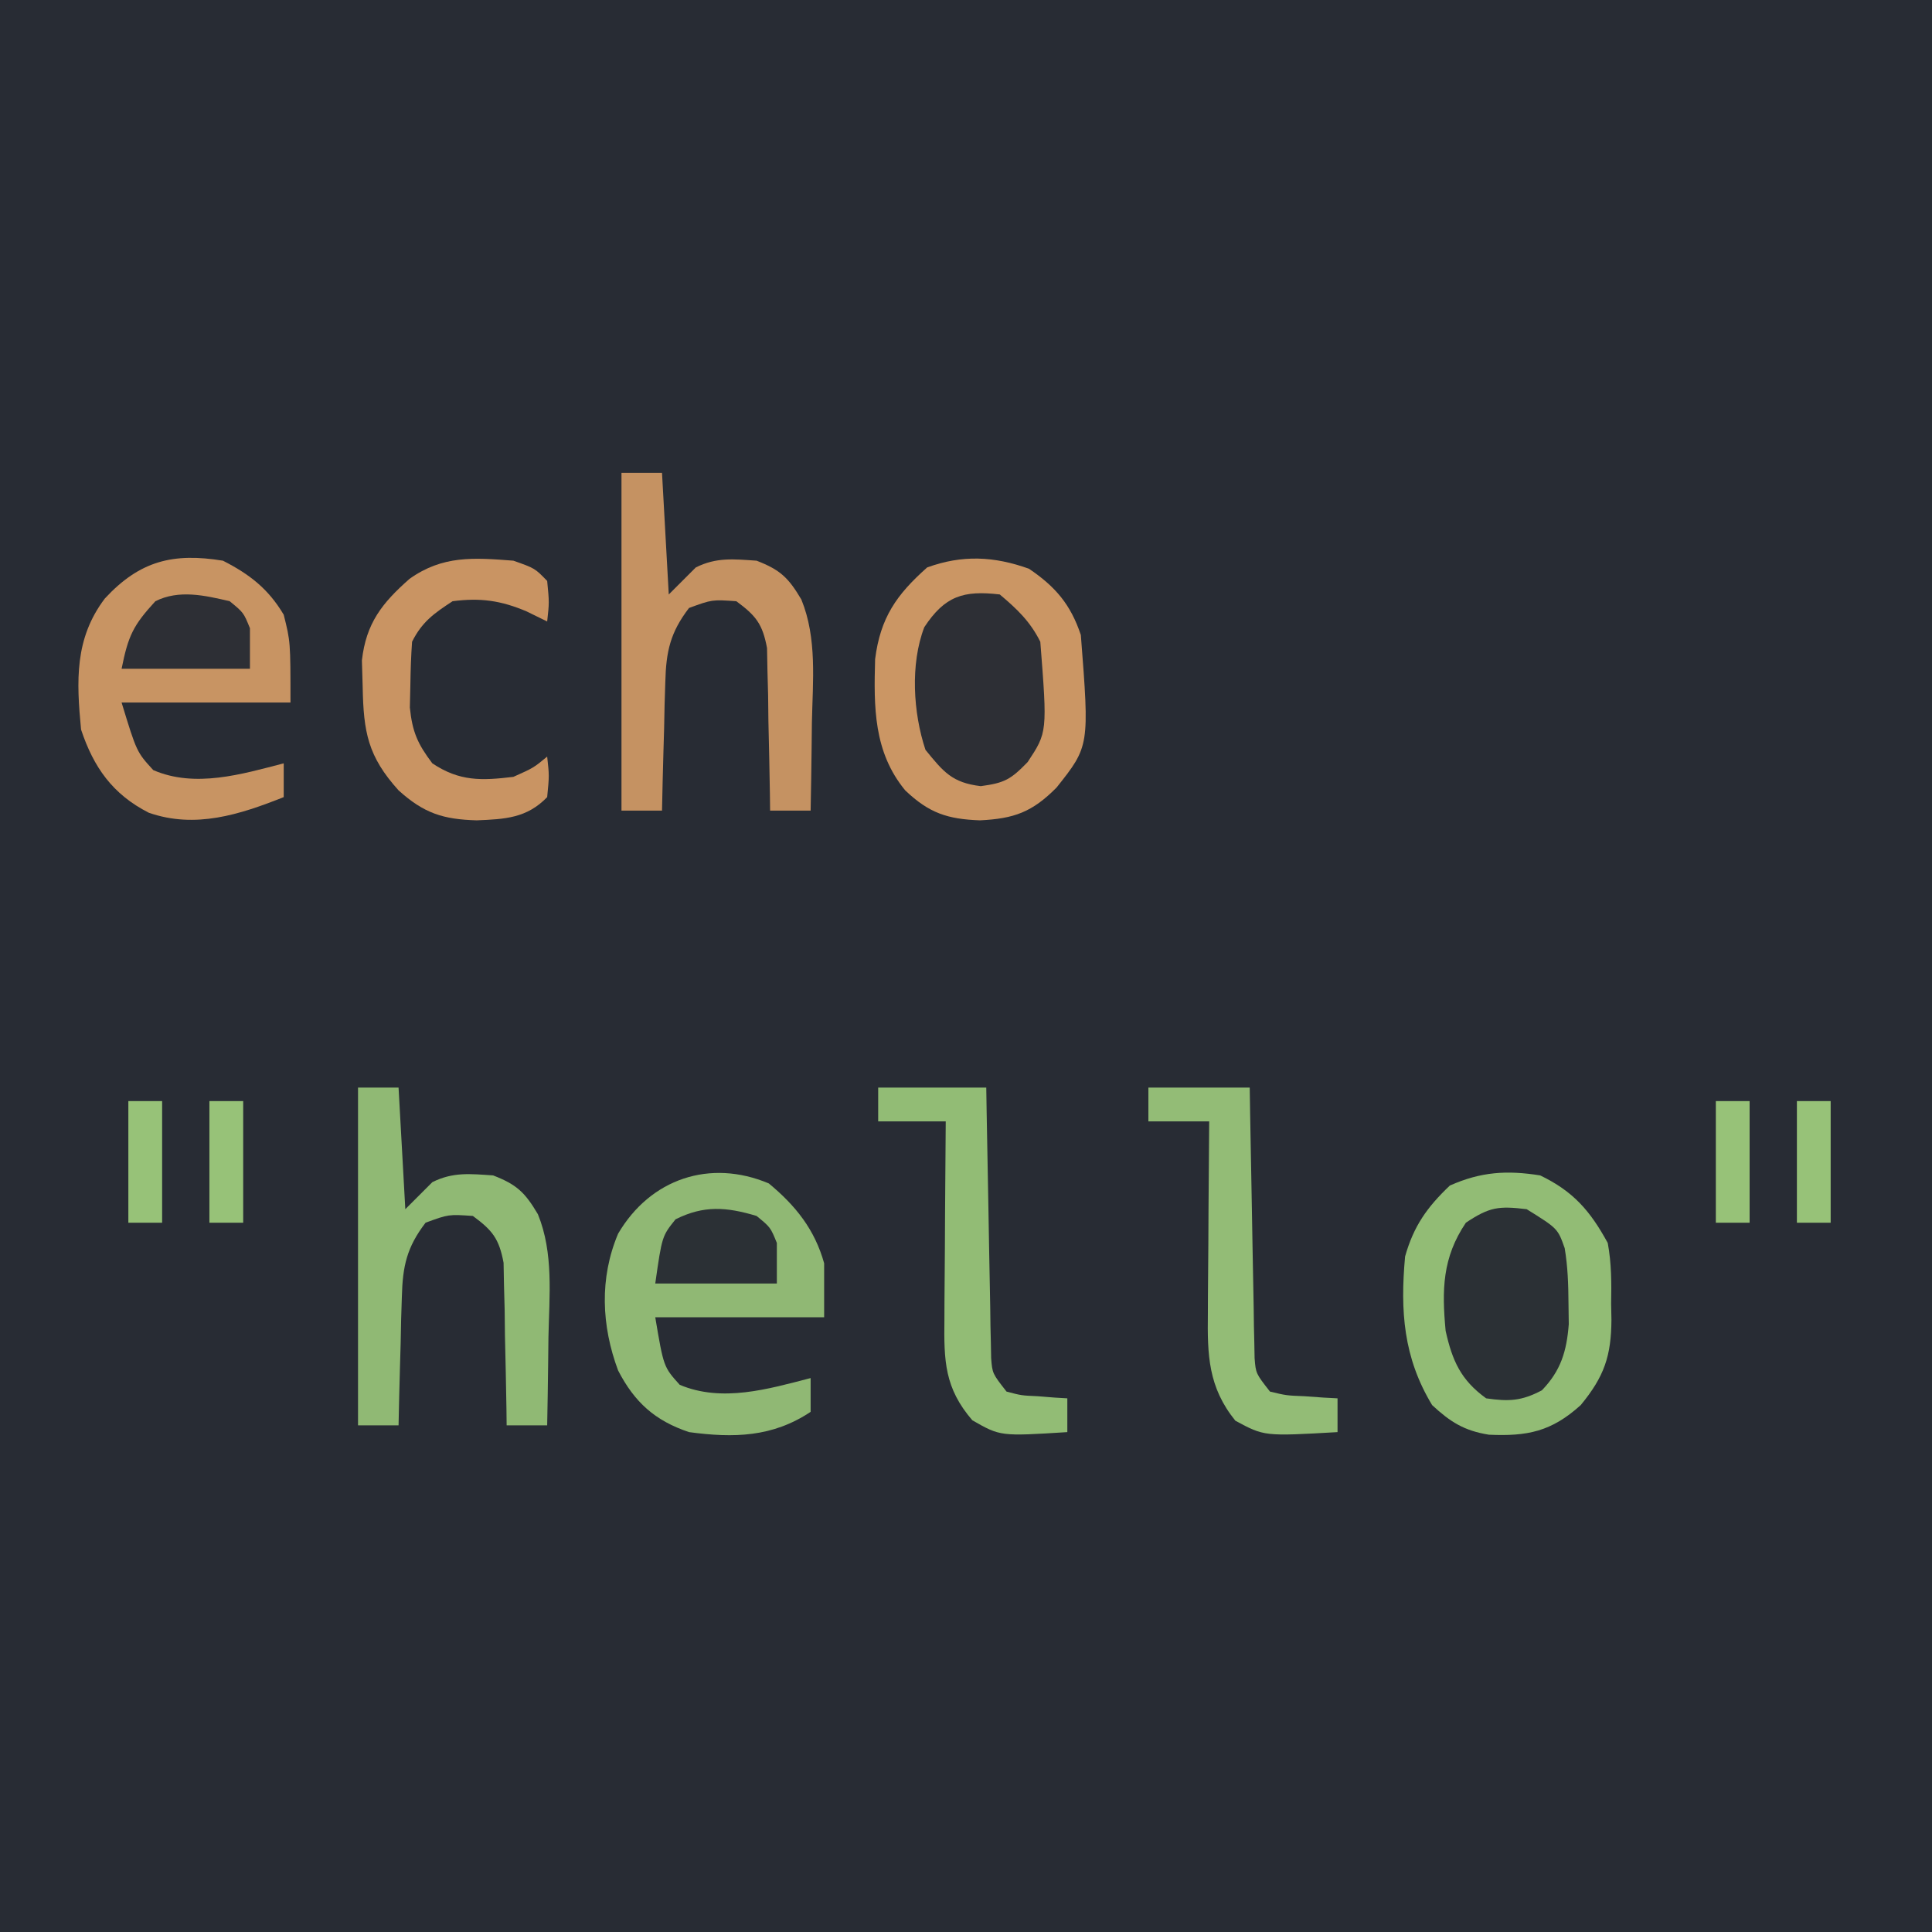 <?xml version="1.0" encoding="UTF-8"?>
<svg version="1.1" xmlns="http://www.w3.org/2000/svg" width="286" height="286">
<path d="M0 0 C94.38 0 188.76 0 286 0 C286 94.38 286 188.76 286 286 C191.62 286 97.24 286 0 286 C0 191.62 0 97.24 0 0 Z " fill="#282C34" transform="translate(0,0)"/>
<path d="M0 0 C3.932 2.652 6.186 5.309 7.688 9.812 C8.968 26.261 8.968 26.261 4.094 32.395 C0.483 36.036 -2.176 36.999 -7.25 37.25 C-12.028 37.072 -14.762 36.194 -18.312 32.812 C-23.001 27.114 -22.964 20.509 -22.766 13.391 C-21.987 7.243 -19.594 3.841 -15.062 -0.188 C-9.873 -2.075 -5.168 -1.853 0 0 Z " fill="#CB9664" transform="translate(152.312,84.188)"/>
<path d="M0 0 C4.918 2.368 7.401 5.249 10 10 C10.559 13.019 10.561 15.937 10.5 19 C10.515 19.781 10.531 20.562 10.547 21.367 C10.511 26.71 9.499 29.758 6 34 C1.651 37.935 -1.916 38.639 -7.598 38.383 C-11.249 37.801 -13.306 36.496 -16 34 C-20.25 26.966 -20.736 20.086 -20 12 C-18.729 7.496 -16.749 4.713 -13.375 1.5 C-8.79 -0.538 -4.94 -0.789 0 0 Z " fill="#92BC75" transform="translate(228,174)"/>
<path d="M0 0 C3.969 3.289 6.793 6.815 8.188 11.812 C8.188 14.453 8.188 17.093 8.188 19.812 C-0.062 19.812 -8.312 19.812 -16.812 19.812 C-15.575 27.163 -15.575 27.163 -13.188 29.812 C-6.924 32.45 -0.115 30.446 6.188 28.812 C6.188 30.462 6.188 32.112 6.188 33.812 C0.555 37.568 -5.195 37.707 -11.812 36.812 C-16.857 35.123 -19.878 32.396 -22.312 27.688 C-24.783 21.058 -25.089 14.018 -22.312 7.438 C-17.528 -0.721 -8.677 -3.664 0 0 Z " fill="#90B874" transform="translate(113.812,175.188)"/>
<path d="M0 0 C3.952 2.012 6.728 4.173 9 8 C10 12 10 12 10 21 C1.75 21 -6.5 21 -15 21 C-12.765 28.32 -12.765 28.32 -10.312 31 C-4.12 33.678 2.755 31.619 9 30 C9 31.65 9 33.3 9 35 C2.48 37.589 -4.084 39.716 -10.98 37.309 C-16.334 34.581 -19.136 30.592 -21 25 C-21.688 17.817 -21.976 11.523 -17.473 5.59 C-12.3 0.006 -7.368 -1.198 0 0 Z " fill="#C89463" transform="translate(33,83)"/>
<path d="M0 0 C1.98 0 3.96 0 6 0 C6.33 5.94 6.66 11.88 7 18 C8.32 16.68 9.64 15.36 11 14 C14.064 12.468 16.617 12.771 20 13 C23.503 14.354 24.713 15.516 26.629 18.75 C28.98 24.512 28.312 30.831 28.188 36.938 C28.174 38.194 28.16 39.45 28.146 40.744 C28.111 43.83 28.062 46.915 28 50 C26.02 50 24.04 50 22 50 C21.991 49.203 21.981 48.406 21.972 47.585 C21.918 43.973 21.834 40.362 21.75 36.75 C21.736 35.496 21.722 34.241 21.707 32.949 C21.675 31.744 21.643 30.539 21.609 29.297 C21.588 28.187 21.567 27.076 21.546 25.933 C20.882 22.365 19.897 21.136 17 19 C13.405 18.752 13.405 18.752 10 20 C7.216 23.63 6.604 26.439 6.488 30.957 C6.453 32.069 6.417 33.181 6.381 34.326 C6.358 35.477 6.336 36.627 6.312 37.812 C6.278 38.982 6.244 40.152 6.209 41.357 C6.127 44.238 6.057 47.119 6 50 C4.02 50 2.04 50 0 50 C0 33.5 0 17 0 0 Z " fill="#90B974" transform="translate(53,161)"/>
<path d="M0 0 C1.98 0 3.96 0 6 0 C6.33 5.94 6.66 11.88 7 18 C8.32 16.68 9.64 15.36 11 14 C14.064 12.468 16.617 12.771 20 13 C23.503 14.354 24.713 15.516 26.629 18.75 C28.98 24.512 28.312 30.831 28.188 36.938 C28.174 38.194 28.16 39.45 28.146 40.744 C28.111 43.83 28.062 46.915 28 50 C26.02 50 24.04 50 22 50 C21.991 49.203 21.981 48.406 21.972 47.585 C21.918 43.973 21.834 40.362 21.75 36.75 C21.736 35.496 21.722 34.241 21.707 32.949 C21.675 31.744 21.643 30.539 21.609 29.297 C21.588 28.187 21.567 27.076 21.546 25.933 C20.882 22.365 19.897 21.136 17 19 C13.405 18.752 13.405 18.752 10 20 C7.216 23.63 6.604 26.439 6.488 30.957 C6.453 32.069 6.417 33.181 6.381 34.326 C6.358 35.477 6.336 36.627 6.312 37.812 C6.278 38.982 6.244 40.152 6.209 41.357 C6.127 44.238 6.057 47.119 6 50 C4.02 50 2.04 50 0 50 C0 33.5 0 17 0 0 Z " fill="#C59262" transform="translate(92,70)"/>
<path d="M0 0 C2.573 2.173 4.49 3.98 6 7 C7.047 20.391 7.047 20.391 4.125 24.812 C1.63 27.381 0.718 27.904 -2.812 28.375 C-7.059 27.875 -8.349 26.257 -11 23 C-12.826 17.522 -13.266 10.306 -11.176 4.848 C-8.137 0.228 -5.38 -0.633 0 0 Z " fill="#2D2F35" transform="translate(148,88)"/>
<path d="M0 0 C4.598 2.861 4.598 2.861 5.625 5.77 C6.087 8.517 6.17 11.151 6.188 13.938 C6.202 14.957 6.216 15.977 6.23 17.027 C5.92 21.03 5.057 23.905 2.25 26.812 C-0.762 28.402 -2.638 28.49 -6 28 C-9.743 25.297 -11.012 22.446 -12 18 C-12.56 11.969 -12.498 7.183 -9 2 C-5.487 -0.342 -4.135 -0.496 0 0 Z " fill="#2B3035" transform="translate(226,179)"/>
<path d="M0 0 C5.28 0 10.56 0 16 0 C16.02 1.257 16.04 2.513 16.06 3.808 C16.136 8.465 16.225 13.122 16.317 17.78 C16.356 19.796 16.391 21.813 16.422 23.829 C16.467 26.726 16.525 29.623 16.586 32.52 C16.597 33.423 16.609 34.326 16.621 35.257 C16.641 36.097 16.661 36.938 16.681 37.804 C16.694 38.543 16.708 39.283 16.722 40.045 C16.902 42.321 16.902 42.321 19 45 C21.195 45.58 21.195 45.58 23.625 45.688 C24.442 45.753 25.26 45.819 26.102 45.887 C26.728 45.924 27.355 45.961 28 46 C28 47.65 28 49.3 28 51 C18.093 51.625 18.093 51.625 13.938 49.25 C9.823 44.472 9.726 40.472 9.805 34.297 C9.808 33.459 9.81 32.621 9.813 31.758 C9.824 29.089 9.85 26.419 9.875 23.75 C9.885 21.938 9.894 20.125 9.902 18.312 C9.924 13.875 9.959 9.437 10 5 C6.7 5 3.4 5 0 5 C0 3.35 0 1.7 0 0 Z " fill="#92BC75" transform="translate(130,161)"/>
<path d="M0 0 C4.95 0 9.9 0 15 0 C15.02 1.257 15.04 2.513 15.06 3.808 C15.136 8.465 15.225 13.122 15.317 17.78 C15.356 19.796 15.391 21.813 15.422 23.829 C15.467 26.726 15.525 29.623 15.586 32.52 C15.597 33.423 15.609 34.326 15.621 35.257 C15.641 36.097 15.661 36.938 15.681 37.804 C15.694 38.543 15.708 39.283 15.722 40.045 C15.902 42.321 15.902 42.321 18 45 C20.425 45.582 20.425 45.582 23.125 45.688 C24.49 45.786 24.49 45.786 25.883 45.887 C26.931 45.943 26.931 45.943 28 46 C28 47.65 28 49.3 28 51 C17.153 51.623 17.153 51.623 12.875 49.312 C8.855 44.354 8.723 39.608 8.805 33.418 C8.808 32.604 8.81 31.79 8.813 30.951 C8.824 28.363 8.85 25.775 8.875 23.188 C8.885 21.428 8.894 19.668 8.902 17.908 C8.924 13.605 8.959 9.303 9 5 C6.03 5 3.06 5 0 5 C0 3.35 0 1.7 0 0 Z " fill="#93BC76" transform="translate(170,161)"/>
<path d="M0 0 C3.188 1.125 3.188 1.125 5 3 C5.312 6.188 5.312 6.188 5 9 C3.989 8.505 2.979 8.01 1.938 7.5 C-1.853 5.9 -4.86 5.463 -9 6 C-11.753 7.796 -13.526 9.053 -15 12 C-15.149 14.101 -15.221 16.207 -15.25 18.312 C-15.276 19.443 -15.302 20.574 -15.328 21.738 C-14.966 25.341 -14.171 27.134 -12 30 C-7.973 32.685 -4.731 32.572 0 32 C2.98 30.668 2.98 30.668 5 29 C5.312 31.812 5.312 31.812 5 35 C1.969 38.136 -1.268 38.261 -5.438 38.438 C-10.404 38.291 -13.225 37.406 -17 34 C-21.543 28.966 -22.187 25.39 -22.312 18.688 C-22.35 17.392 -22.387 16.096 -22.426 14.762 C-21.804 9.266 -19.453 6.28 -15.375 2.688 C-10.464 -0.802 -5.887 -0.458 0 0 Z " fill="#C99463" transform="translate(76,83)"/>
<path d="M0 0 C2.062 1.688 2.062 1.688 3 4 C3 5.98 3 7.96 3 10 C-3.27 10 -9.54 10 -16 10 C-15.012 5.061 -14.264 3.561 -11 0 C-7.512 -1.744 -3.705 -0.869 0 0 Z " fill="#2D2F35" transform="translate(34,89)"/>
<path d="M0 0 C2.062 1.688 2.062 1.688 3 4 C3 5.98 3 7.96 3 10 C-2.94 10 -8.88 10 -15 10 C-14 3 -14 3 -12 0.5 C-7.794 -1.603 -4.461 -1.332 0 0 Z " fill="#2B3035" transform="translate(112,180)"/>
<path d="M0 0 C1.65 0 3.3 0 5 0 C5 5.94 5 11.88 5 18 C3.35 18 1.7 18 0 18 C0 12.06 0 6.12 0 0 Z " fill="#97C278" transform="translate(266,163)"/>
<path d="M0 0 C1.65 0 3.3 0 5 0 C5 5.94 5 11.88 5 18 C3.35 18 1.7 18 0 18 C0 12.06 0 6.12 0 0 Z " fill="#97C278" transform="translate(254,163)"/>
<path d="M0 0 C1.65 0 3.3 0 5 0 C5 5.94 5 11.88 5 18 C3.35 18 1.7 18 0 18 C0 12.06 0 6.12 0 0 Z " fill="#97C278" transform="translate(31,163)"/>
<path d="M0 0 C1.65 0 3.3 0 5 0 C5 5.94 5 11.88 5 18 C3.35 18 1.7 18 0 18 C0 12.06 0 6.12 0 0 Z " fill="#97C278" transform="translate(19,163)"/>
</svg>
